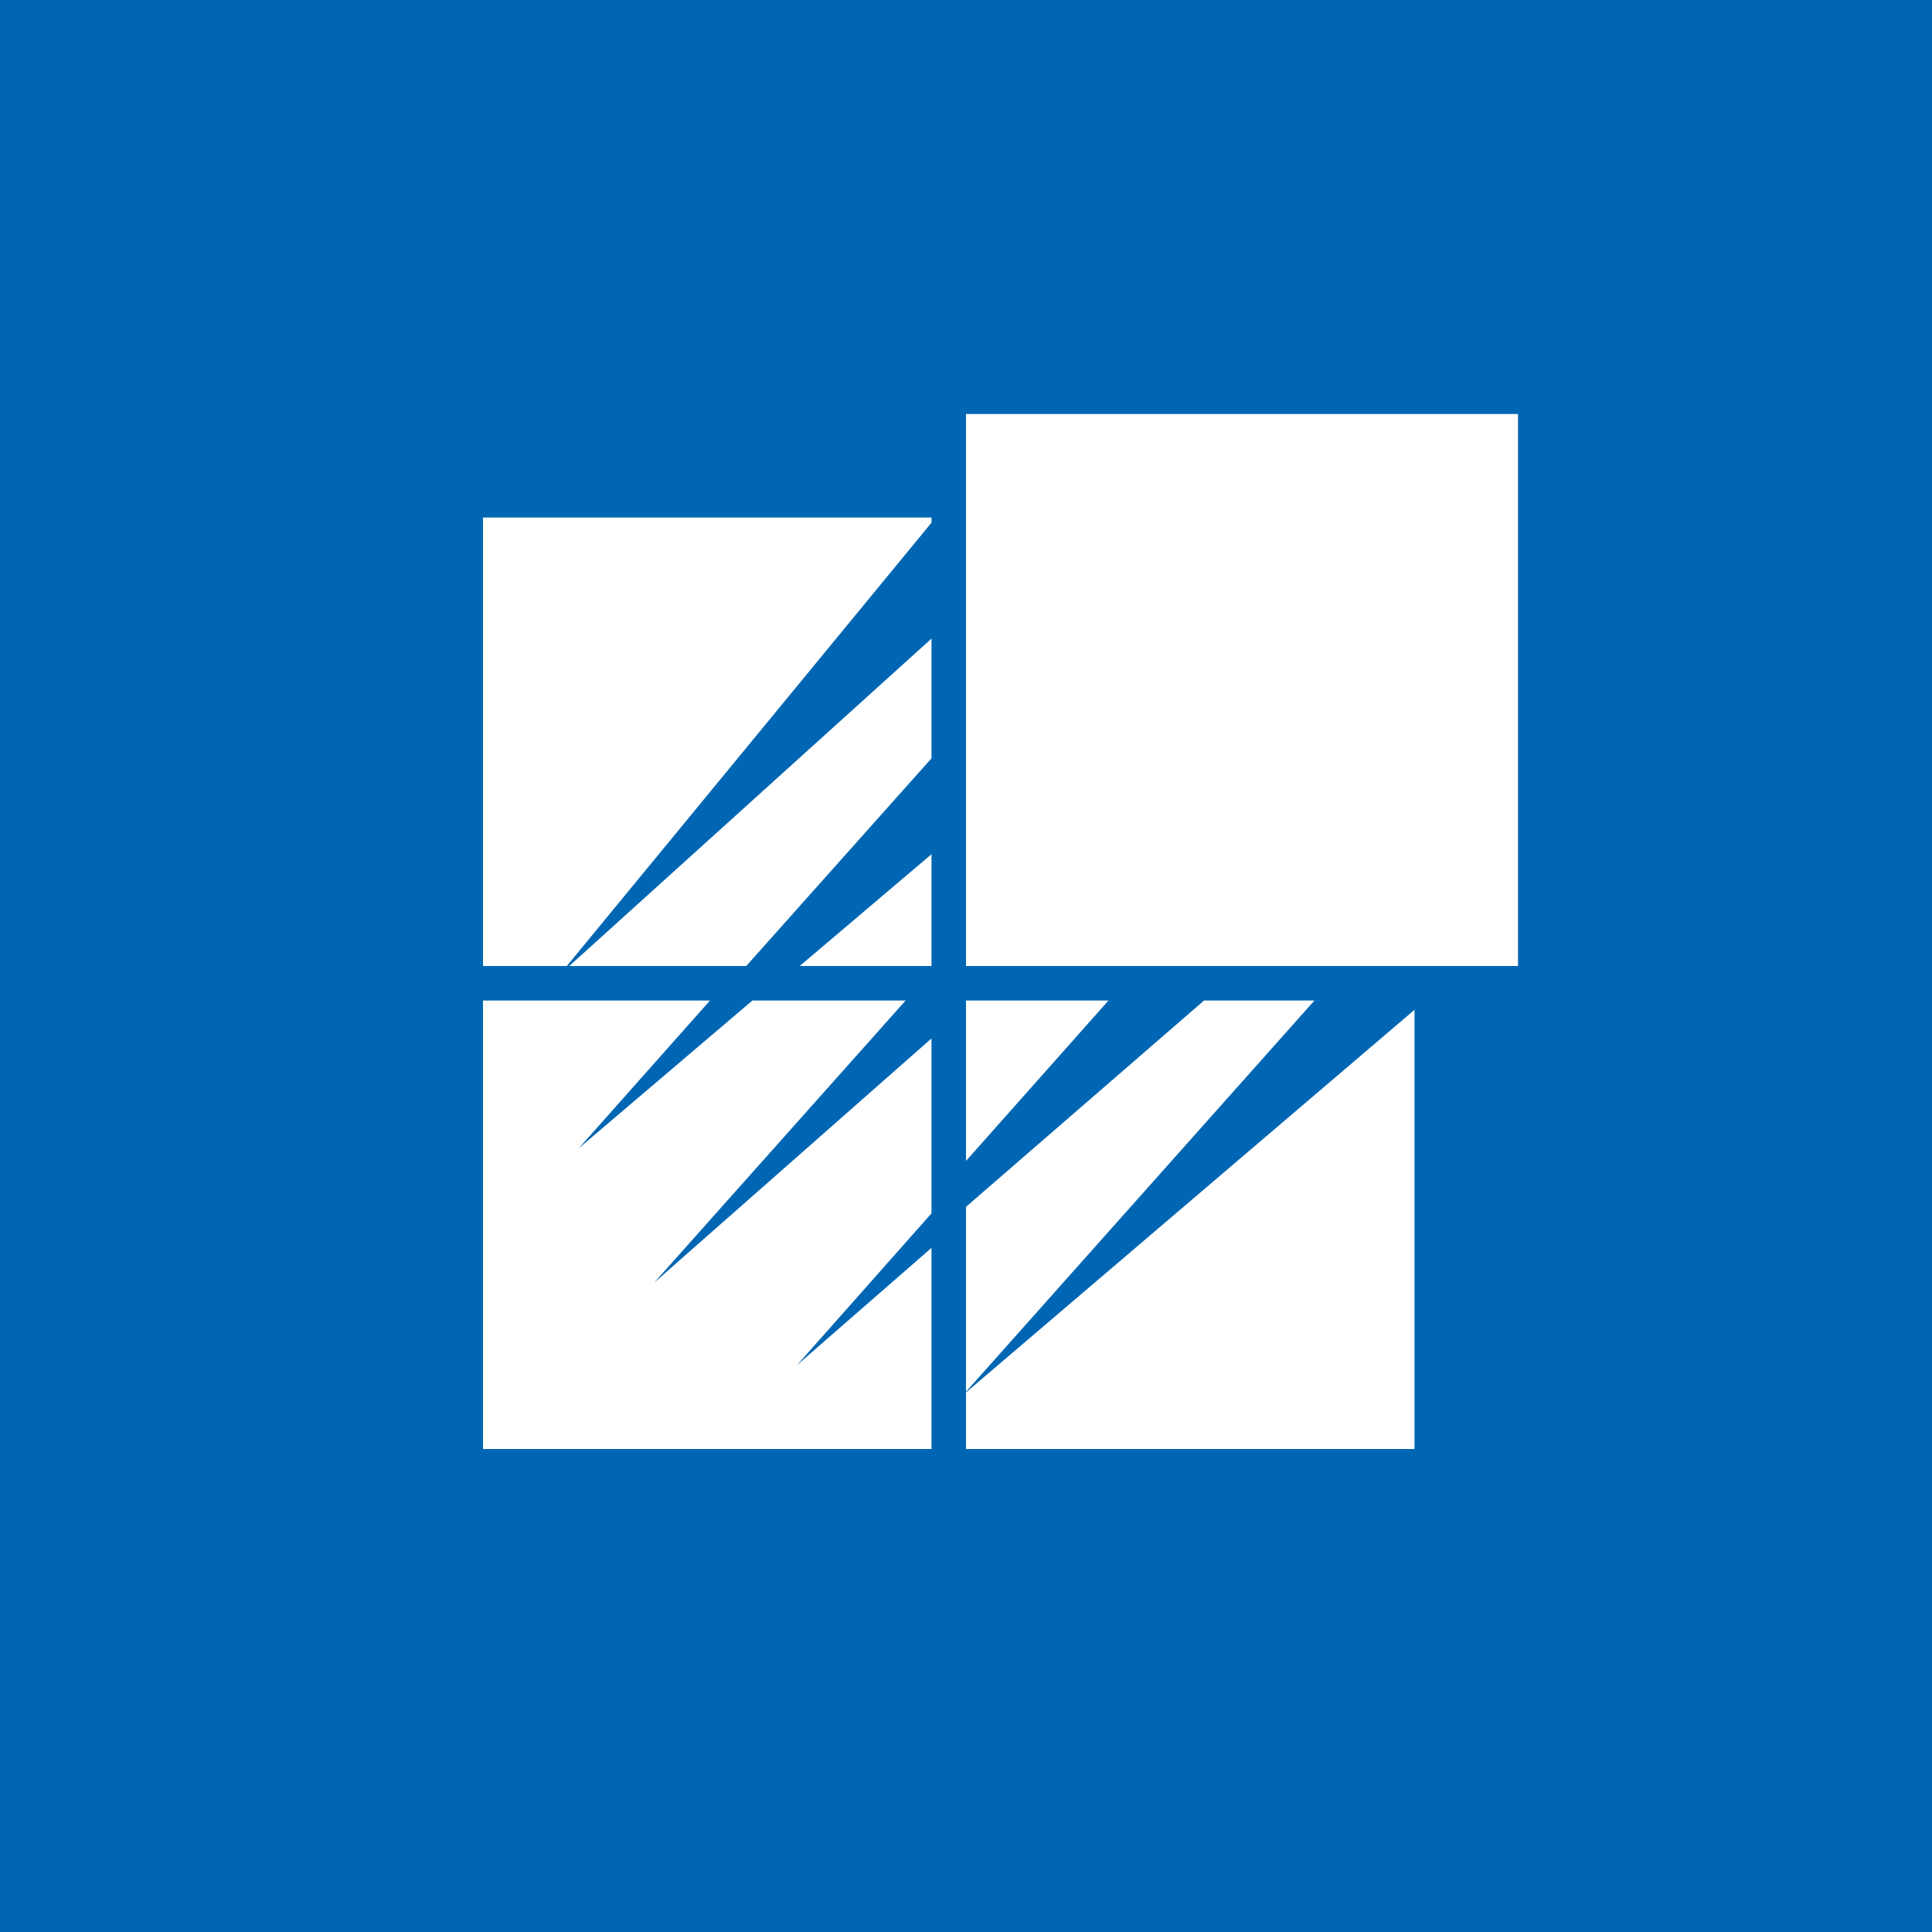 <!-- by Wealthyhood --><svg width="56" height="56" viewBox="0 0 56 56" xmlns="http://www.w3.org/2000/svg"><path fill="#0066B3" d="M0 0h56v56H0z"/><path d="M44 12H28v16h16V12Zm-30 3h13v.15L16.43 28H14V15Zm2.5 13L27 18.51v3.47L21.63 28h-5.12ZM27 24.76 23.18 28H27v-3.24Zm0 5.34v5.07l-3.9 4.4 3.9-3.4V42H14V29h6.58l-3.8 4.28L21.81 29h4.44l-7.29 8.18L27 30.1Zm7.9-1.1L28 34.98v5.36L38.1 29h-3.2ZM28 33.65 32.13 29H28v4.65ZM41 42H28v-1.64l13-11.09V42Z" fill="#fff"/></svg>